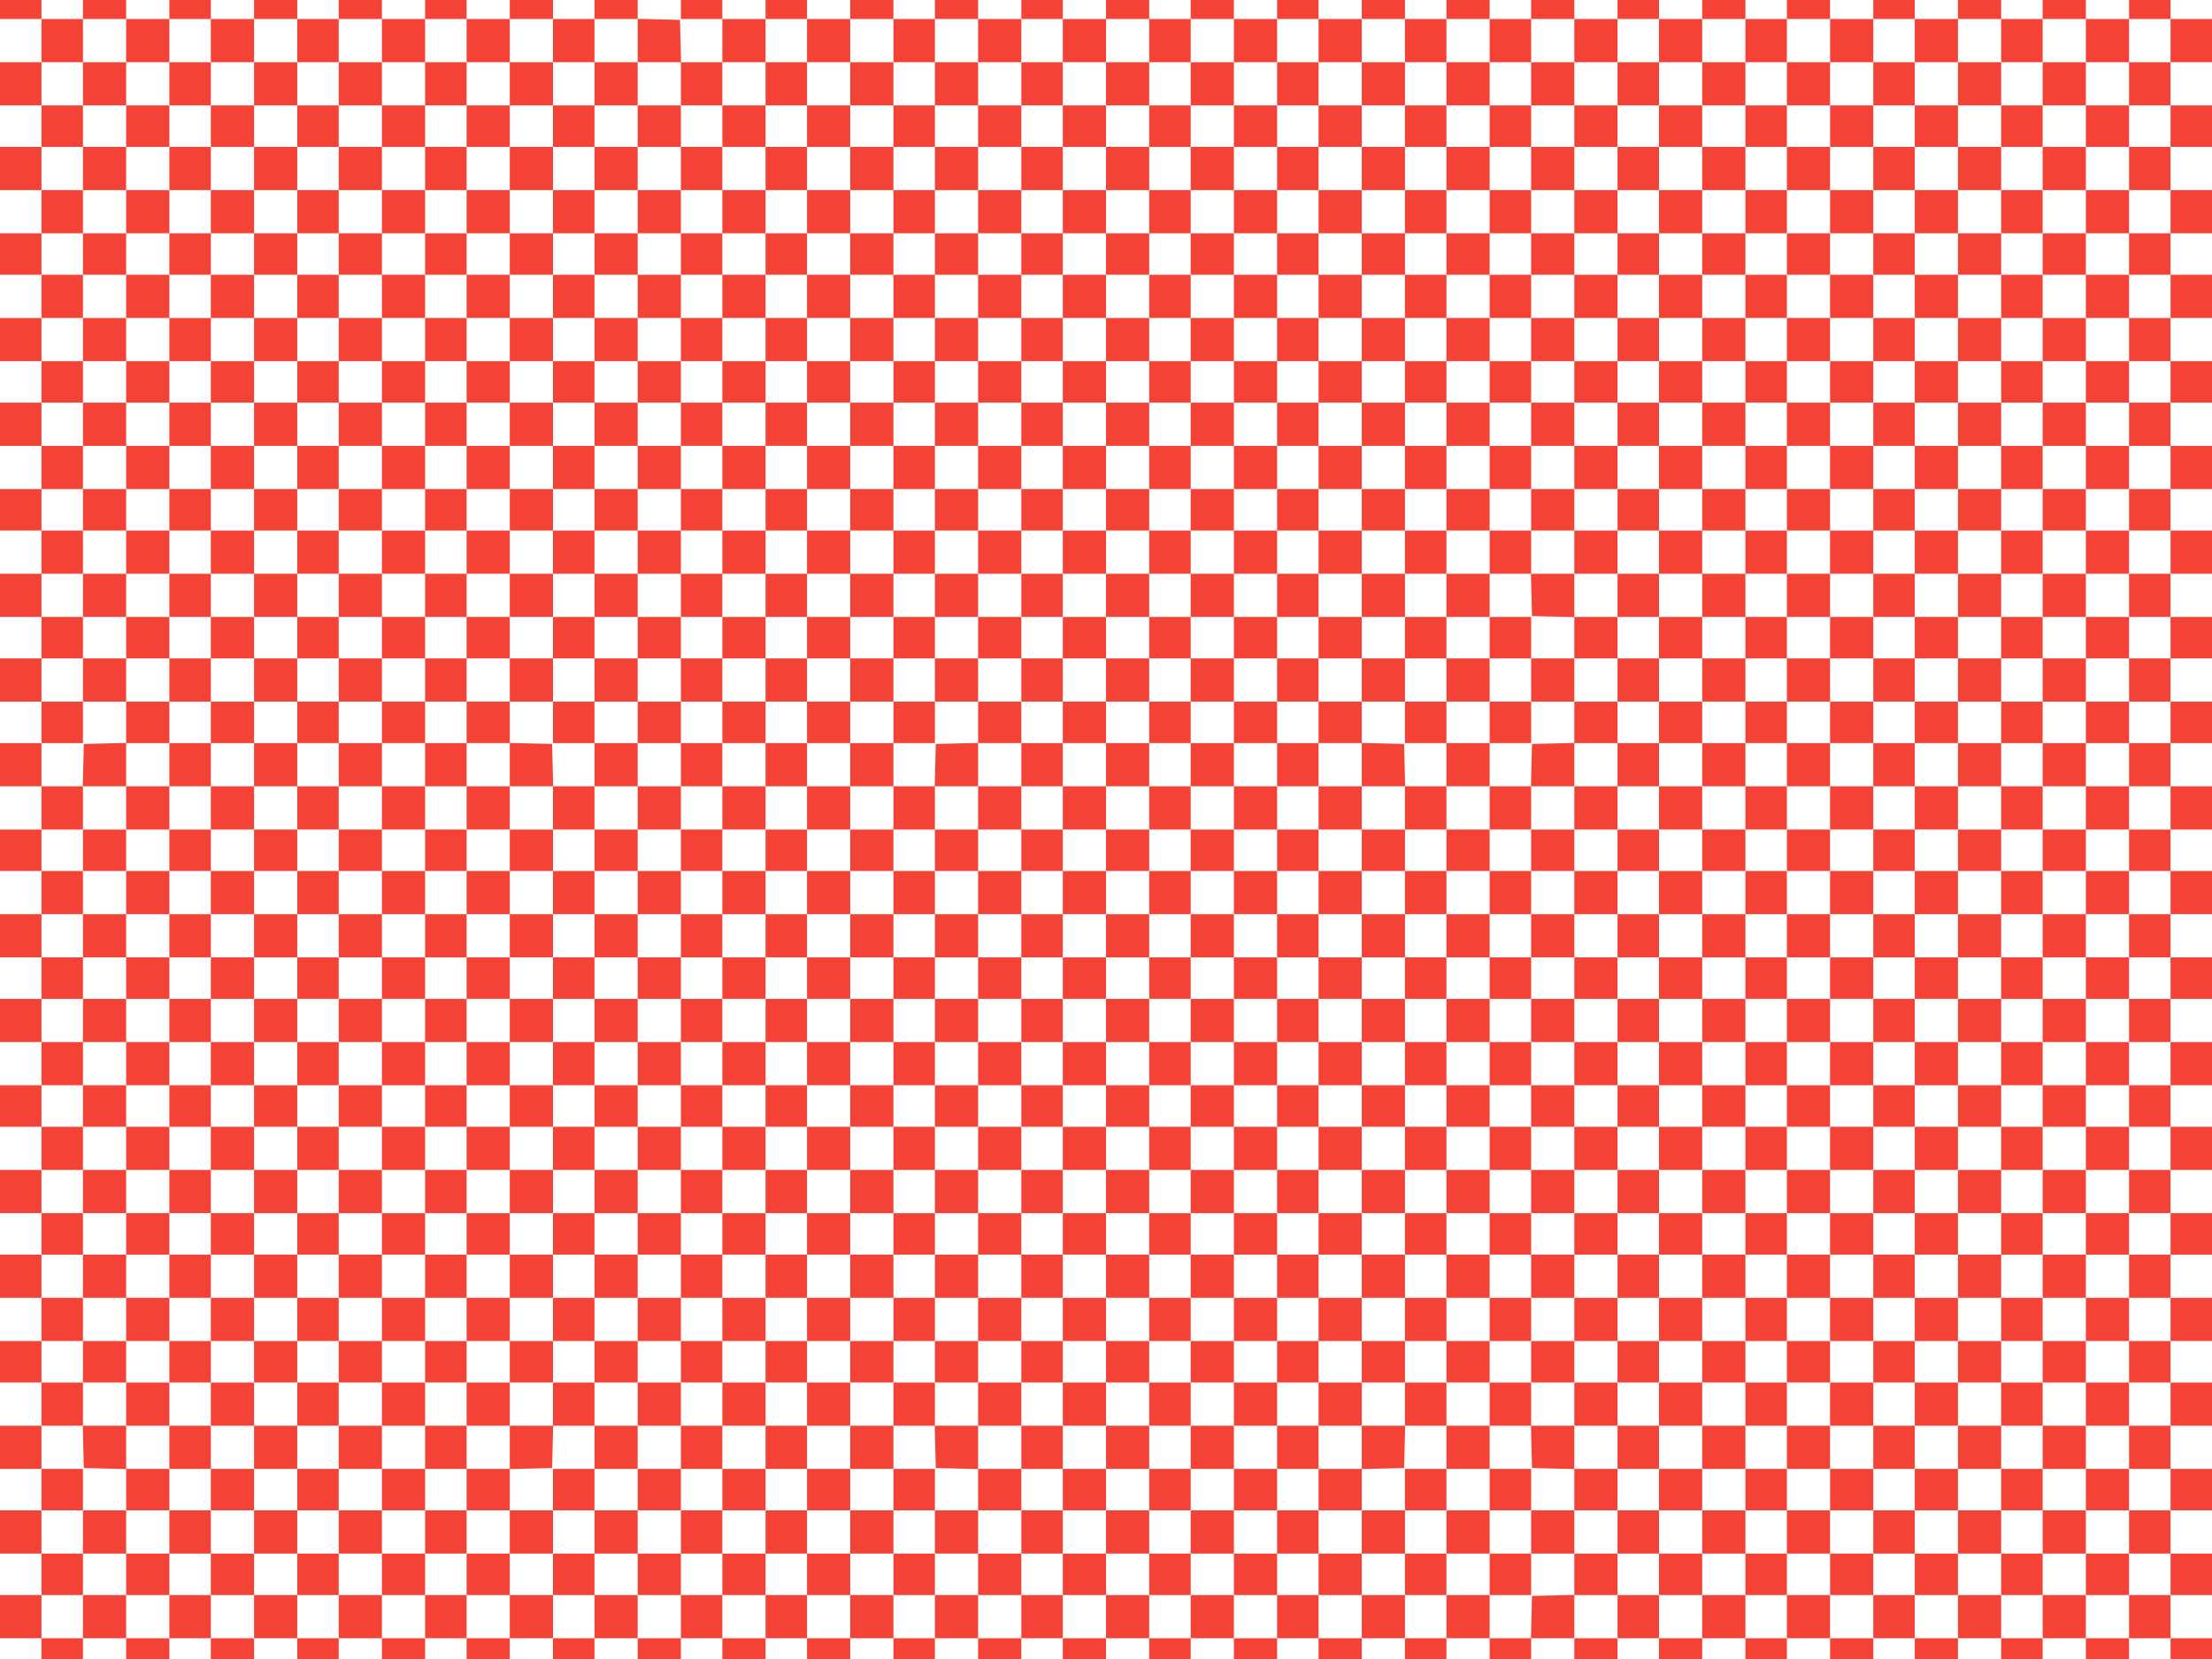 <?xml version="1.0" standalone="no"?>
<!DOCTYPE svg PUBLIC "-//W3C//DTD SVG 20010904//EN"
 "http://www.w3.org/TR/2001/REC-SVG-20010904/DTD/svg10.dtd">
<svg version="1.0" xmlns="http://www.w3.org/2000/svg"
 width="1280pt" height="960pt" viewBox="0 0 1280 960"
 preserveAspectRatio="xMidYMid meet">
<g transform="translate(0,960) scale(0.1,-0.1)"
fill="#f44336" stroke="none">
<path d="M0 9545 l0 -55 120 0 120 0 0 -125 0 -125 -120 0 -120 0 0 -125 0
-125 120 0 120 0 0 -120 0 -120 -120 0 -120 0 0 -125 0 -125 120 0 120 0 0
-125 0 -125 -120 0 -120 0 0 -120 0 -120 120 0 120 0 0 -125 0 -125 -120 0
-120 0 0 -125 0 -125 120 0 120 0 0 -120 0 -120 -120 0 -120 0 0 -125 0 -125
120 0 120 0 0 -125 0 -125 -120 0 -120 0 0 -120 0 -120 120 0 120 0 0 -125 0
-125 -120 0 -120 0 0 -125 0 -125 120 0 120 0 0 -120 0 -120 -120 0 -120 0 0
-125 0 -125 120 0 120 0 0 -120 0 -120 -120 0 -120 0 0 -125 0 -125 120 0 120
0 0 -125 0 -125 -120 0 -120 0 0 -120 0 -120 120 0 120 0 0 -125 0 -125 -120
0 -120 0 0 -125 0 -125 120 0 120 0 0 -120 0 -120 -120 0 -120 0 0 -125 0
-125 120 0 120 0 0 -125 0 -125 -120 0 -120 0 0 -120 0 -120 120 0 120 0 0
-125 0 -125 -120 0 -120 0 0 -125 0 -125 120 0 120 0 0 -120 0 -120 -120 0
-120 0 0 -125 0 -125 120 0 120 0 0 -125 0 -125 -120 0 -120 0 0 -120 0 -120
120 0 120 0 0 -125 0 -125 -120 0 -120 0 0 -125 0 -125 120 0 120 0 0 -120 0
-120 -120 0 -120 0 0 -125 0 -125 120 0 120 0 0 -120 0 -120 -120 0 -120 0 0
-125 0 -125 120 0 120 0 0 -60 0 -60 120 0 120 0 0 60 0 60 125 0 125 0 0 -60
0 -60 125 0 125 0 0 60 0 60 120 0 120 0 0 -60 0 -60 125 0 125 0 0 60 0 60
125 0 125 0 0 -60 0 -60 120 0 120 0 0 60 0 60 125 0 125 0 0 -60 0 -60 125 0
125 0 0 60 0 60 120 0 120 0 0 -60 0 -60 125 0 125 0 0 60 0 60 125 0 125 0 0
-60 0 -60 120 0 120 0 0 60 0 60 125 0 125 0 0 -60 0 -60 125 0 125 0 0 60 0
60 120 0 120 0 0 -60 0 -60 125 0 125 0 0 60 0 60 120 0 120 0 0 -60 0 -60
125 0 125 0 0 60 0 60 125 0 125 0 0 -60 0 -60 120 0 120 0 0 60 0 60 125 0
125 0 0 -60 0 -60 125 0 125 0 0 60 0 60 120 0 120 0 0 -60 0 -60 125 0 125 0
0 60 0 60 125 0 125 0 0 -60 0 -60 120 0 120 0 0 60 0 60 125 0 125 0 0 -60 0
-60 125 0 125 0 0 60 0 60 120 0 120 0 0 -60 0 -60 125 0 125 0 0 60 0 60 125
0 125 0 0 -60 0 -60 120 0 120 0 0 60 0 60 125 0 125 0 0 -60 0 -60 120 0 120
0 0 60 0 60 125 0 125 0 0 -60 0 -60 125 0 125 0 0 60 0 60 120 0 120 0 0 -60
0 -60 125 0 125 0 0 60 0 60 125 0 125 0 0 -60 0 -60 120 0 120 0 0 60 0 60
125 0 125 0 0 -60 0 -60 125 0 125 0 0 60 0 60 120 0 120 0 0 -60 0 -60 125 0
125 0 0 60 0 60 125 0 125 0 0 -60 0 -60 120 0 120 0 0 60 0 60 125 0 125 0 0
-60 0 -60 125 0 125 0 0 60 0 60 120 0 120 0 0 -60 0 -60 120 0 120 0 0 60 0
60 -120 0 -120 0 0 125 0 125 120 0 120 0 0 120 0 120 -120 0 -120 0 0 125 0
125 120 0 120 0 0 120 0 120 -120 0 -120 0 0 125 0 125 120 0 120 0 0 125 0
125 -120 0 -120 0 0 120 0 120 120 0 120 0 0 125 0 125 -120 0 -120 0 0 125 0
125 120 0 120 0 0 120 0 120 -120 0 -120 0 0 125 0 125 120 0 120 0 0 125 0
125 -120 0 -120 0 0 120 0 120 120 0 120 0 0 125 0 125 -120 0 -120 0 0 125 0
125 120 0 120 0 0 120 0 120 -120 0 -120 0 0 125 0 125 120 0 120 0 0 125 0
125 -120 0 -120 0 0 120 0 120 120 0 120 0 0 125 0 125 -120 0 -120 0 0 125 0
125 120 0 120 0 0 120 0 120 -120 0 -120 0 0 125 0 125 120 0 120 0 0 120 0
120 -120 0 -120 0 0 125 0 125 120 0 120 0 0 125 0 125 -120 0 -120 0 0 120 0
120 120 0 120 0 0 125 0 125 -120 0 -120 0 0 125 0 125 120 0 120 0 0 120 0
120 -120 0 -120 0 0 125 0 125 120 0 120 0 0 125 0 125 -120 0 -120 0 0 120 0
120 120 0 120 0 0 125 0 125 -120 0 -120 0 0 125 0 125 120 0 120 0 0 120 0
120 -120 0 -120 0 0 125 0 125 120 0 120 0 0 125 0 125 -120 0 -120 0 0 55 0
55 -120 0 -120 0 0 -55 0 -55 -125 0 -125 0 0 55 0 55 -125 0 -125 0 0 -55 0
-55 -120 0 -120 0 0 55 0 55 -125 0 -125 0 0 -55 0 -55 -125 0 -125 0 0 55 0
55 -120 0 -120 0 0 -55 0 -55 -125 0 -125 0 0 55 0 55 -125 0 -125 0 0 -55 0
-55 -120 0 -120 0 0 55 0 55 -125 0 -125 0 0 -55 0 -55 -125 0 -125 0 0 55 0
55 -120 0 -120 0 0 -55 0 -55 -125 0 -125 0 0 55 0 55 -125 0 -125 0 0 -55 0
-55 -120 0 -120 0 0 55 0 55 -125 0 -125 0 0 -55 0 -55 -120 0 -120 0 0 55 0
55 -125 0 -125 0 0 -55 0 -55 -125 0 -125 0 0 55 0 55 -120 0 -120 0 0 -55 0
-55 -125 0 -125 0 0 55 0 55 -125 0 -125 0 0 -55 0 -55 -120 0 -120 0 0 55 0
55 -125 0 -125 0 0 -55 0 -55 -125 0 -125 0 0 55 0 55 -120 0 -120 0 0 -55 0
-55 -125 0 -125 0 0 55 0 55 -125 0 -125 0 0 -55 0 -55 -120 0 -120 0 0 55 0
55 -125 0 -125 0 0 -55 0 -55 -125 0 -125 0 0 55 0 55 -120 0 -120 0 0 -55 0
-55 -125 0 -125 0 0 55 0 55 -120 0 -120 0 0 -55 0 -55 120 0 120 0 0 -125 0
-125 -120 0 -119 0 -3 123 -3 122 -122 3 -123 3 0 54 0 55 -125 0 -125 0 0
-55 0 -55 -120 0 -120 0 0 55 0 55 -125 0 -125 0 0 -55 0 -55 -125 0 -125 0 0
55 0 55 -120 0 -120 0 0 -55 0 -55 -125 0 -125 0 0 55 0 55 -125 0 -125 0 0
-55 0 -55 -120 0 -120 0 0 55 0 55 -125 0 -125 0 0 -55 0 -55 -125 0 -125 0 0
55 0 55 -120 0 -120 0 0 -55 0 -55 -125 0 -125 0 0 55 0 55 -125 0 -125 0 0
-55 0 -55 -120 0 -120 0 0 55 0 55 -120 0 -120 0 0 -55z m730 -180 l0 -125
125 0 125 0 0 125 0 125 120 0 120 0 0 -125 0 -125 125 0 125 0 0 125 0 125
125 0 125 0 0 -125 0 -125 120 0 120 0 0 125 0 125 125 0 125 0 0 -125 0 -125
125 0 125 0 0 125 0 125 120 0 120 0 0 -125 0 -125 125 0 125 0 0 125 0 125
125 0 125 0 0 -125 0 -125 120 0 120 0 0 125 0 125 125 0 125 0 0 -125 0 -125
125 0 125 0 0 -125 0 -125 120 0 120 0 0 125 0 125 125 0 125 0 0 125 0 125
120 0 120 0 0 -125 0 -125 125 0 125 0 0 125 0 125 125 0 125 0 0 -125 0 -125
120 0 120 0 0 125 0 125 125 0 125 0 0 -125 0 -125 125 0 125 0 0 125 0 125
120 0 120 0 0 -125 0 -125 125 0 125 0 0 125 0 125 125 0 125 0 0 -125 0 -125
120 0 120 0 0 125 0 125 125 0 125 0 0 -125 0 -125 125 0 125 0 0 125 0 125
120 0 120 0 0 -125 0 -125 125 0 125 0 0 125 0 125 125 0 125 0 0 -125 0 -125
120 0 120 0 0 125 0 125 125 0 125 0 0 -125 0 -125 120 0 120 0 0 125 0 125
125 0 125 0 0 -125 0 -125 125 0 125 0 0 125 0 125 120 0 120 0 0 -125 0 -125
125 0 125 0 0 125 0 125 125 0 125 0 0 -125 0 -125 120 0 120 0 0 125 0 125
125 0 125 0 0 -125 0 -125 125 0 125 0 0 125 0 125 120 0 120 0 0 -125 0 -125
125 0 125 0 0 125 0 125 125 0 125 0 0 -125 0 -125 120 0 120 0 0 125 0 125
125 0 125 0 0 -125 0 -125 125 0 125 0 0 125 0 125 120 0 120 0 0 -125 0 -125
-120 0 -120 0 0 -125 0 -125 120 0 120 0 0 -120 0 -120 -120 0 -120 0 0 -125
0 -125 120 0 120 0 0 -125 0 -125 -120 0 -120 0 0 -120 0 -120 120 0 120 0 0
-125 0 -125 -120 0 -120 0 0 -125 0 -125 120 0 120 0 0 -120 0 -120 -120 0
-120 0 0 -125 0 -125 120 0 120 0 0 -125 0 -125 -120 0 -120 0 0 -120 0 -120
120 0 120 0 0 -125 0 -125 -120 0 -120 0 0 -125 0 -125 120 0 120 0 0 -120 0
-120 -120 0 -120 0 0 -125 0 -125 120 0 120 0 0 -120 0 -120 -120 0 -120 0 0
-125 0 -125 120 0 120 0 0 -125 0 -125 -120 0 -120 0 0 -120 0 -120 120 0 120
0 0 -125 0 -125 -120 0 -120 0 0 -125 0 -125 120 0 120 0 0 -120 0 -120 -120
0 -120 0 0 -125 0 -125 120 0 120 0 0 -125 0 -125 -120 0 -120 0 0 -120 0
-120 120 0 120 0 0 -125 0 -125 -120 0 -120 0 0 -125 0 -125 120 0 120 0 0
-120 0 -120 -120 0 -120 0 0 -125 0 -125 120 0 120 0 0 -125 0 -125 -120 0
-120 0 0 -120 0 -120 120 0 120 0 0 -125 0 -125 -120 0 -120 0 0 -125 0 -125
120 0 120 0 0 -120 0 -120 -120 0 -120 0 0 -125 0 -125 120 0 120 0 0 -120 0
-120 -120 0 -120 0 0 -125 0 -125 -125 0 -125 0 0 125 0 125 -125 0 -125 0 0
-125 0 -125 -120 0 -120 0 0 125 0 125 -125 0 -125 0 0 -125 0 -125 -125 0
-125 0 0 125 0 125 -120 0 -120 0 0 -125 0 -125 -125 0 -125 0 0 125 0 125
-125 0 -125 0 0 -125 0 -125 -120 0 -120 0 0 125 0 125 -125 0 -125 0 0 -125
0 -125 -125 0 -125 0 0 125 0 125 -120 0 -120 0 0 -125 0 -125 -125 0 -125 0
0 125 0 126 -122 -3 -123 -3 -3 -123 -3 -122 -119 0 -120 0 0 125 0 125 -125
0 -125 0 0 -125 0 -125 -120 0 -120 0 0 125 0 125 -125 0 -125 0 0 -125 0
-125 -125 0 -125 0 0 125 0 125 -120 0 -120 0 0 -125 0 -125 -125 0 -125 0 0
125 0 125 -125 0 -125 0 0 -125 0 -125 -120 0 -120 0 0 125 0 125 -125 0 -125
0 0 -125 0 -125 -125 0 -125 0 0 125 0 125 -120 0 -120 0 0 -125 0 -125 -125
0 -125 0 0 125 0 125 -125 0 -125 0 0 -125 0 -125 -120 0 -120 0 0 125 0 125
-125 0 -125 0 0 -125 0 -125 -125 0 -125 0 0 125 0 125 -120 0 -120 0 0 -125
0 -125 -125 0 -125 0 0 125 0 125 -120 0 -120 0 0 -125 0 -125 -125 0 -125 0
0 125 0 125 -125 0 -125 0 0 -125 0 -125 -120 0 -120 0 0 125 0 125 -125 0
-125 0 0 -125 0 -125 -125 0 -125 0 0 125 0 125 -120 0 -120 0 0 -125 0 -125
-125 0 -125 0 0 125 0 125 -125 0 -125 0 0 -125 0 -125 -120 0 -120 0 0 125 0
125 -125 0 -125 0 0 -125 0 -125 -125 0 -125 0 0 125 0 125 -120 0 -120 0 0
-125 0 -125 -125 0 -125 0 0 125 0 125 -125 0 -125 0 0 -125 0 -125 -120 0
-120 0 0 125 0 125 120 0 120 0 0 120 0 120 -120 0 -120 0 0 125 0 125 120 0
120 0 0 120 0 120 -120 0 -120 0 0 125 0 125 120 0 120 0 0 125 0 125 -120 0
-120 0 0 120 0 120 120 0 120 0 0 125 0 125 -120 0 -120 0 0 125 0 125 120 0
120 0 0 120 0 120 -120 0 -120 0 0 125 0 125 120 0 120 0 0 125 0 125 -120 0
-120 0 0 120 0 120 120 0 120 0 0 125 0 125 -120 0 -120 0 0 125 0 125 120 0
120 0 0 120 0 120 -120 0 -120 0 0 125 0 125 120 0 120 0 0 125 0 125 -120 0
-120 0 0 120 0 120 120 0 120 0 0 125 0 125 -120 0 -120 0 0 125 0 125 120 0
120 0 0 120 0 120 -120 0 -120 0 0 125 0 125 120 0 120 0 0 120 0 120 -120 0
-120 0 0 125 0 125 120 0 120 0 0 125 0 125 -120 0 -120 0 0 120 0 120 120 0
120 0 0 125 0 125 -120 0 -120 0 0 125 0 125 120 0 120 0 0 120 0 120 -120 0
-120 0 0 125 0 125 120 0 120 0 0 125 0 125 -120 0 -120 0 0 120 0 120 120 0
120 0 0 125 0 125 -120 0 -120 0 0 125 0 125 120 0 120 0 0 120 0 120 -120 0
-120 0 0 125 0 125 120 0 120 0 0 125 0 125 125 0 125 0 0 -125z"/>
<path d="M480 9115 l0 -125 125 0 125 0 0 -120 0 -120 -125 0 -125 0 0 -125 0
-125 125 0 125 0 0 -125 0 -125 -125 0 -125 0 0 -120 0 -120 125 0 125 0 0
-125 0 -125 -125 0 -125 0 0 -125 0 -125 125 0 125 0 0 -120 0 -120 -125 0
-125 0 0 -125 0 -125 125 0 125 0 0 -125 0 -125 -125 0 -125 0 0 -120 0 -120
125 0 125 0 0 -125 0 -125 -125 0 -125 0 0 -125 0 -125 125 0 125 0 0 -120 0
-120 -125 0 -125 0 0 -125 0 -125 125 0 125 0 0 -120 0 -119 -122 -3 -123 -3
-3 -122 -3 -123 126 0 125 0 0 -125 0 -125 -125 0 -125 0 0 -120 0 -120 125 0
125 0 0 -125 0 -125 -125 0 -125 0 0 -125 0 -125 125 0 125 0 0 -120 0 -120
-125 0 -125 0 0 -125 0 -125 125 0 125 0 0 -125 0 -125 -125 0 -125 0 0 -120
0 -120 125 0 125 0 0 -125 0 -125 -125 0 -125 0 0 -125 0 -125 125 0 125 0 0
-120 0 -120 -125 0 -125 0 0 -125 0 -125 125 0 125 0 0 -125 0 -125 -125 0
-125 0 0 -120 0 -120 125 0 125 0 0 -125 0 -125 -125 0 -126 0 3 -122 3 -123
123 -3 122 -3 0 -119 0 -120 -125 0 -125 0 0 -125 0 -125 125 0 125 0 0 -120
0 -120 125 0 125 0 0 120 0 120 120 0 120 0 0 -120 0 -120 125 0 125 0 0 120
0 120 125 0 125 0 0 -120 0 -120 120 0 120 0 0 120 0 120 125 0 125 0 0 -120
0 -120 125 0 125 0 0 120 0 120 120 0 120 0 0 -120 0 -120 125 0 125 0 0 120
0 120 125 0 125 0 0 -120 0 -120 120 0 120 0 0 120 0 120 125 0 125 0 0 -120
0 -120 125 0 125 0 0 120 0 120 120 0 120 0 0 -120 0 -120 125 0 125 0 0 120
0 120 120 0 120 0 0 -120 0 -120 125 0 125 0 0 120 0 120 125 0 125 0 0 -120
0 -120 120 0 120 0 0 120 0 120 125 0 125 0 0 -120 0 -120 125 0 125 0 0 120
0 120 120 0 120 0 0 -120 0 -120 125 0 125 0 0 120 0 120 125 0 125 0 0 -120
0 -120 120 0 120 0 0 120 0 120 125 0 125 0 0 -120 0 -120 125 0 125 0 0 120
0 120 120 0 120 0 0 -120 0 -120 125 0 125 0 0 120 0 120 125 0 125 0 0 -120
0 -120 120 0 120 0 0 120 0 120 125 0 125 0 0 -120 0 -120 120 0 120 0 0 120
0 120 125 0 125 0 0 -120 0 -120 125 0 125 0 0 120 0 120 120 0 120 0 0 -120
0 -120 125 0 125 0 0 120 0 120 125 0 125 0 0 -120 0 -120 120 0 120 0 0 120
0 120 125 0 125 0 0 -120 0 -120 125 0 125 0 0 120 0 120 120 0 120 0 0 -120
0 -120 125 0 125 0 0 120 0 120 125 0 125 0 0 -120 0 -120 120 0 120 0 0 120
0 120 125 0 125 0 0 -120 0 -120 125 0 125 0 0 120 0 120 -125 0 -125 0 0 125
0 125 125 0 125 0 0 120 0 120 -125 0 -125 0 0 125 0 125 125 0 125 0 0 125 0
125 -125 0 -125 0 0 120 0 120 125 0 125 0 0 125 0 125 -125 0 -125 0 0 125 0
125 125 0 125 0 0 120 0 120 -125 0 -125 0 0 125 0 125 125 0 125 0 0 125 0
125 -125 0 -125 0 0 120 0 120 125 0 125 0 0 125 0 125 -125 0 -125 0 0 125 0
125 125 0 125 0 0 120 0 120 -125 0 -125 0 0 125 0 125 125 0 125 0 0 125 0
125 -125 0 -125 0 0 120 0 120 125 0 125 0 0 125 0 125 -125 0 -125 0 0 125 0
125 125 0 125 0 0 120 0 120 -125 0 -125 0 0 125 0 125 125 0 125 0 0 120 0
120 -125 0 -125 0 0 125 0 125 125 0 125 0 0 125 0 125 -125 0 -125 0 0 120 0
120 125 0 125 0 0 125 0 125 -125 0 -125 0 0 125 0 125 125 0 125 0 0 120 0
120 -125 0 -125 0 0 125 0 125 125 0 125 0 0 125 0 125 -125 0 -125 0 0 120 0
120 125 0 125 0 0 125 0 125 -125 0 -125 0 0 125 0 125 125 0 125 0 0 120 0
120 -125 0 -125 0 0 125 0 125 -125 0 -125 0 0 -125 0 -125 -120 0 -120 0 0
125 0 125 -125 0 -125 0 0 -125 0 -125 -125 0 -125 0 0 125 0 125 -120 0 -120
0 0 -125 0 -125 -125 0 -125 0 0 125 0 125 -125 0 -125 0 0 -125 0 -125 -120
0 -120 0 0 125 0 125 -125 0 -125 0 0 -125 0 -125 -125 0 -125 0 0 125 0 125
-120 0 -120 0 0 -125 0 -125 -125 0 -125 0 0 125 0 125 -125 0 -125 0 0 -125
0 -125 -120 0 -120 0 0 125 0 125 -125 0 -125 0 0 -125 0 -125 -120 0 -120 0
0 125 0 125 -125 0 -125 0 0 -125 0 -125 -125 0 -125 0 0 125 0 125 -120 0
-120 0 0 -125 0 -125 -125 0 -125 0 0 125 0 125 -125 0 -125 0 0 -125 0 -125
-120 0 -120 0 0 125 0 125 -125 0 -125 0 0 -125 0 -125 -125 0 -125 0 0 125 0
125 -120 0 -120 0 0 -125 0 -125 -125 0 -125 0 0 125 0 125 -125 0 -125 0 0
-125 0 -125 -120 0 -120 0 0 125 0 125 -125 0 -125 0 0 -125 0 -125 -125 0
-125 0 0 125 0 125 -120 0 -120 0 0 -125 0 -125 -125 0 -125 0 0 -120 0 -120
-120 0 -120 0 0 120 0 120 -125 0 -125 0 0 125 0 125 -125 0 -125 0 0 -125 0
-125 -120 0 -120 0 0 125 0 125 -125 0 -125 0 0 -125 0 -125 -125 0 -125 0 0
125 0 125 -120 0 -120 0 0 -125 0 -125 -125 0 -125 0 0 125 0 125 -125 0 -125
0 0 -125 0 -125 -120 0 -120 0 0 125 0 125 -125 0 -125 0 0 -125 0 -125 -125
0 -125 0 0 125 0 125 -120 0 -120 0 0 -125 0 -125 -125 0 -125 0 0 125 0 125
-125 0 -125 0 0 -125z m740 -245 l0 -120 125 0 125 0 0 120 0 120 125 0 125 0
0 -120 0 -120 120 0 120 0 0 120 0 120 125 0 125 0 0 -120 0 -120 125 0 125 0
0 120 0 120 120 0 120 0 0 -120 0 -120 125 0 125 0 0 120 0 120 125 0 125 0 0
-120 0 -120 120 0 120 0 0 120 0 120 125 0 125 0 0 -120 0 -120 125 0 125 0 0
-125 0 -125 120 0 120 0 0 125 0 125 125 0 125 0 0 120 0 120 120 0 120 0 0
-120 0 -120 125 0 125 0 0 120 0 120 125 0 125 0 0 -120 0 -120 120 0 120 0 0
120 0 120 125 0 125 0 0 -120 0 -120 125 0 125 0 0 120 0 120 120 0 120 0 0
-120 0 -120 125 0 125 0 0 120 0 120 125 0 125 0 0 -120 0 -120 120 0 120 0 0
120 0 120 125 0 125 0 0 -120 0 -120 125 0 125 0 0 120 0 120 120 0 120 0 0
-120 0 -120 125 0 125 0 0 120 0 120 125 0 125 0 0 -120 0 -120 120 0 120 0 0
120 0 120 125 0 125 0 0 -120 0 -120 120 0 120 0 0 120 0 120 125 0 125 0 0
-120 0 -120 125 0 125 0 0 120 0 120 120 0 120 0 0 -120 0 -120 125 0 125 0 0
120 0 120 125 0 125 0 0 -120 0 -120 120 0 120 0 0 120 0 120 125 0 125 0 0
-120 0 -120 125 0 125 0 0 120 0 120 120 0 120 0 0 -120 0 -120 125 0 125 0 0
120 0 120 125 0 125 0 0 -120 0 -120 120 0 120 0 0 120 0 120 125 0 125 0 0
-120 0 -120 -125 0 -125 0 0 -125 0 -125 125 0 125 0 0 -125 0 -125 -125 0
-125 0 0 -120 0 -120 125 0 125 0 0 -125 0 -125 -125 0 -125 0 0 -125 0 -125
125 0 125 0 0 -120 0 -120 -125 0 -125 0 0 -125 0 -125 125 0 125 0 0 -125 0
-125 -125 0 -125 0 0 -120 0 -120 125 0 125 0 0 -125 0 -125 -125 0 -125 0 0
-125 0 -125 125 0 125 0 0 -120 0 -120 -125 0 -125 0 0 -125 0 -125 125 0 125
0 0 -120 0 -120 -125 0 -125 0 0 -125 0 -125 125 0 125 0 0 -125 0 -125 -125
0 -125 0 0 -120 0 -120 125 0 125 0 0 -125 0 -125 -125 0 -125 0 0 -125 0
-125 125 0 125 0 0 -120 0 -120 -125 0 -125 0 0 -125 0 -125 125 0 125 0 0
-125 0 -125 -125 0 -125 0 0 -120 0 -120 125 0 125 0 0 -125 0 -125 -125 0
-125 0 0 -125 0 -125 125 0 125 0 0 -120 0 -120 -125 0 -125 0 0 -125 0 -125
125 0 125 0 0 -125 0 -125 -125 0 -125 0 0 -120 0 -120 125 0 125 0 0 -125 0
-125 -125 0 -125 0 0 -125 0 -125 125 0 125 0 0 -120 0 -120 -125 0 -125 0 0
-125 0 -125 -120 0 -120 0 0 125 0 125 -125 0 -125 0 0 -125 0 -125 -125 0
-125 0 0 125 0 125 -120 0 -120 0 0 -125 0 -125 -125 0 -125 0 0 125 0 125
-125 0 -125 0 0 -125 0 -125 -120 0 -120 0 0 125 0 125 -125 0 -125 0 0 -125
0 -125 -125 0 -125 0 0 125 0 125 -120 0 -120 0 0 -125 0 -125 -125 0 -125 0
0 125 0 125 -125 0 -125 0 0 -125 0 -125 -120 0 -120 0 0 125 0 125 -125 0
-125 0 0 -125 0 -125 -120 0 -120 0 0 125 0 125 -125 0 -125 0 0 -125 0 -125
-125 0 -125 0 0 125 0 125 -120 0 -120 0 0 -125 0 -125 -125 0 -125 0 0 125 0
125 -125 0 -125 0 0 -125 0 -125 -120 0 -120 0 0 125 0 125 -125 0 -125 0 0
-125 0 -125 -125 0 -125 0 0 125 0 125 -120 0 -120 0 0 -125 0 -125 -125 0
-125 0 0 125 0 125 -125 0 -125 0 0 -125 0 -125 -120 0 -120 0 0 125 0 125
-125 0 -125 0 0 -125 0 -125 -125 0 -125 0 0 125 0 125 -120 0 -120 0 0 -125
0 -125 -125 0 -125 0 0 125 0 125 -120 0 -120 0 0 -125 0 -125 -125 0 -125 0
0 125 0 125 -125 0 -125 0 0 -125 0 -125 -120 0 -120 0 0 125 0 125 -125 0
-125 0 0 -125 0 -125 -125 0 -125 0 0 125 0 125 -120 0 -120 0 0 -125 0 -125
-125 0 -125 0 0 125 0 125 -125 0 -125 0 0 -125 0 -125 -120 0 -120 0 0 125 0
125 -125 0 -125 0 0 -125 0 -125 -125 0 -125 0 0 125 0 125 -120 0 -120 0 0
-125 0 -125 -125 0 -125 0 0 125 0 125 125 0 125 0 0 120 0 120 -125 0 -125 0
0 125 0 125 125 0 125 0 0 125 0 125 -125 0 -125 0 0 120 0 120 125 0 125 0 0
125 0 125 -125 0 -125 0 0 125 0 125 125 0 125 0 0 120 0 120 -125 0 -125 0 0
125 0 125 125 0 125 0 0 125 0 125 -125 0 -125 0 0 120 0 120 125 0 125 0 0
125 0 125 -125 0 -125 0 0 125 0 125 125 0 125 0 0 120 0 120 -125 0 -125 0 0
125 0 125 125 0 125 0 0 125 0 125 -125 0 -125 0 0 120 0 120 125 0 125 0 0
125 0 125 -125 0 -125 0 0 125 0 125 125 0 125 0 0 120 0 120 -125 0 -125 0 0
125 0 125 125 0 125 0 0 120 0 120 -125 0 -125 0 0 125 0 125 125 0 125 0 0
125 0 125 -125 0 -125 0 0 120 0 120 125 0 125 0 0 125 0 125 -125 0 -125 0 0
125 0 125 125 0 125 0 0 120 0 120 -125 0 -125 0 0 125 0 125 125 0 125 0 0
125 0 125 -125 0 -125 0 0 120 0 120 125 0 125 0 0 125 0 125 -125 0 -125 0 0
125 0 125 125 0 125 0 0 120 0 120 120 0 120 0 0 -120z"/>
<path d="M980 8625 l0 -125 120 0 120 0 0 -125 0 -125 -120 0 -120 0 0 -120 0
-120 120 0 120 0 0 -125 0 -125 -120 0 -120 0 0 -125 0 -125 120 0 120 0 0
-120 0 -120 -120 0 -120 0 0 -125 0 -125 120 0 120 0 0 -125 0 -125 -120 0
-120 0 0 -120 0 -120 120 0 120 0 0 -125 0 -125 -120 0 -120 0 0 -125 0 -125
120 0 120 0 0 -120 0 -120 -120 0 -120 0 0 -125 0 -125 120 0 120 0 0 -120 0
-120 -120 0 -120 0 0 -125 0 -125 120 0 120 0 0 -125 0 -125 -120 0 -120 0 0
-120 0 -120 120 0 120 0 0 -125 0 -125 -120 0 -120 0 0 -125 0 -125 120 0 120
0 0 -120 0 -120 -120 0 -120 0 0 -125 0 -125 120 0 120 0 0 -125 0 -125 -120
0 -120 0 0 -120 0 -120 120 0 120 0 0 -125 0 -125 -120 0 -120 0 0 -125 0
-125 120 0 120 0 0 -120 0 -120 -120 0 -120 0 0 -125 0 -125 120 0 120 0 0
-125 0 -125 -120 0 -120 0 0 -120 0 -120 120 0 120 0 0 -125 0 -125 -120 0
-120 0 0 -125 0 -125 120 0 120 0 0 -120 0 -120 125 0 125 0 0 120 0 120 125
0 125 0 0 -120 0 -120 120 0 120 0 0 120 0 120 125 0 125 0 0 -120 0 -120 125
0 125 0 0 120 0 120 120 0 120 0 0 -120 0 -120 125 0 125 0 0 120 0 119 123 3
122 3 3 123 3 122 119 0 120 0 0 -125 0 -125 -120 0 -120 0 0 -120 0 -120 120
0 120 0 0 120 0 120 125 0 125 0 0 -120 0 -120 125 0 125 0 0 120 0 120 120 0
120 0 0 -120 0 -120 125 0 125 0 0 120 0 120 120 0 120 0 0 -120 0 -120 125 0
125 0 0 120 0 120 125 0 125 0 0 -120 0 -120 120 0 120 0 0 120 0 120 -120 0
-120 0 0 125 0 125 120 0 119 0 3 -122 3 -123 123 -3 122 -3 0 -119 0 -120
125 0 125 0 0 120 0 120 120 0 120 0 0 -120 0 -120 125 0 125 0 0 120 0 120
125 0 125 0 0 -120 0 -120 120 0 120 0 0 120 0 120 125 0 125 0 0 -120 0 -120
125 0 125 0 0 120 0 120 120 0 120 0 0 -120 0 -120 125 0 125 0 0 120 0 119
123 3 122 3 3 122 3 123 119 0 120 0 0 -125 0 -125 -120 0 -120 0 0 -120 0
-120 120 0 120 0 0 120 0 120 125 0 125 0 0 -120 0 -120 120 0 120 0 0 120 0
120 -120 0 -120 0 0 125 0 125 120 0 119 0 3 -123 3 -122 123 -3 122 -3 0
-119 0 -120 125 0 125 0 0 120 0 120 120 0 120 0 0 -120 0 -120 125 0 125 0 0
120 0 120 125 0 125 0 0 -120 0 -120 120 0 120 0 0 120 0 120 125 0 125 0 0
-120 0 -120 125 0 125 0 0 120 0 120 120 0 120 0 0 -120 0 -120 125 0 125 0 0
120 0 120 125 0 125 0 0 -120 0 -120 120 0 120 0 0 120 0 120 -120 0 -120 0 0
125 0 125 120 0 120 0 0 125 0 125 -120 0 -120 0 0 120 0 120 120 0 120 0 0
125 0 125 -120 0 -120 0 0 125 0 125 120 0 120 0 0 120 0 120 -120 0 -120 0 0
125 0 125 120 0 120 0 0 125 0 125 -120 0 -120 0 0 120 0 120 120 0 120 0 0
125 0 125 -120 0 -120 0 0 125 0 125 120 0 120 0 0 120 0 120 -120 0 -120 0 0
125 0 125 120 0 120 0 0 125 0 125 -120 0 -120 0 0 120 0 120 120 0 120 0 0
125 0 125 -120 0 -120 0 0 125 0 125 120 0 120 0 0 120 0 120 -120 0 -120 0 0
125 0 125 120 0 120 0 0 120 0 120 -120 0 -120 0 0 125 0 125 120 0 120 0 0
125 0 125 -120 0 -120 0 0 120 0 120 120 0 120 0 0 125 0 125 -120 0 -120 0 0
125 0 125 120 0 120 0 0 120 0 120 -120 0 -120 0 0 125 0 125 120 0 120 0 0
125 0 125 -120 0 -120 0 0 120 0 120 120 0 120 0 0 125 0 125 -120 0 -120 0 0
125 0 125 -125 0 -125 0 0 -125 0 -125 -125 0 -125 0 0 125 0 125 -120 0 -120
0 0 -125 0 -125 -125 0 -125 0 0 125 0 125 -125 0 -125 0 0 -125 0 -125 -120
0 -120 0 0 125 0 125 -125 0 -125 0 0 -125 0 -125 -125 0 -125 0 0 125 0 125
-120 0 -120 0 0 -125 0 -125 -125 0 -125 0 0 125 0 125 -125 0 -125 0 0 -125
0 -125 -120 0 -120 0 0 125 0 125 -125 0 -125 0 0 -125 0 -125 -120 0 -120 0
0 125 0 125 -125 0 -125 0 0 -125 0 -125 -125 0 -125 0 0 125 0 125 -120 0
-120 0 0 -125 0 -125 -125 0 -125 0 0 125 0 125 -125 0 -125 0 0 -125 0 -125
-120 0 -120 0 0 125 0 125 -125 0 -125 0 0 -125 0 -125 -125 0 -125 0 0 125 0
125 -120 0 -120 0 0 -125 0 -125 -125 0 -125 0 0 125 0 125 -125 0 -125 0 0
-125 0 -125 -120 0 -120 0 0 125 0 125 -125 0 -125 0 0 -125 0 -125 -125 0
-125 0 0 125 0 125 -120 0 -120 0 0 -125 0 -125 -125 0 -125 0 0 -125 0 -125
-120 0 -120 0 0 125 0 125 -125 0 -125 0 0 125 0 125 -125 0 -125 0 0 -125 0
-125 -120 0 -120 0 0 125 0 125 -125 0 -125 0 0 -125 0 -125 -125 0 -125 0 0
125 0 125 -120 0 -120 0 0 -125 0 -125 -125 0 -125 0 0 125 0 125 -125 0 -125
0 0 -125 0 -125 -120 0 -120 0 0 125 0 125 -125 0 -125 0 0 -125 0 -125 -125
0 -125 0 0 125 0 125 -120 0 -120 0 0 -125z m740 -250 l0 -125 120 0 120 0 0
125 0 125 125 0 125 0 0 -125 0 -125 125 0 125 0 0 125 0 125 120 0 120 0 0
-125 0 -125 125 0 125 0 0 125 0 125 125 0 125 0 0 -125 0 -125 120 0 120 0 0
125 0 125 125 0 125 0 0 -125 0 -125 125 0 125 0 0 -120 0 -120 120 0 120 0 0
120 0 120 125 0 125 0 0 125 0 125 120 0 120 0 0 -125 0 -125 125 0 125 0 0
125 0 125 125 0 125 0 0 -125 0 -125 120 0 120 0 0 125 0 125 125 0 125 0 0
-125 0 -125 125 0 125 0 0 125 0 125 120 0 120 0 0 -125 0 -125 125 0 125 0 0
125 0 125 125 0 125 0 0 -125 0 -125 120 0 120 0 0 125 0 125 125 0 125 0 0
-125 0 -125 125 0 125 0 0 125 0 125 120 0 120 0 0 -125 0 -125 125 0 125 0 0
125 0 125 125 0 125 0 0 -125 0 -125 120 0 120 0 0 125 0 125 125 0 125 0 0
-125 0 -125 120 0 120 0 0 125 0 125 125 0 125 0 0 -125 0 -125 125 0 125 0 0
125 0 125 120 0 120 0 0 -125 0 -125 125 0 125 0 0 125 0 125 125 0 125 0 0
-125 0 -125 120 0 120 0 0 125 0 125 125 0 125 0 0 -125 0 -125 125 0 125 0 0
125 0 125 120 0 120 0 0 -125 0 -125 125 0 125 0 0 125 0 125 125 0 125 0 0
-125 0 -125 -125 0 -125 0 0 -120 0 -120 125 0 125 0 0 -125 0 -125 -125 0
-125 0 0 -125 0 -125 125 0 125 0 0 -120 0 -120 -125 0 -125 0 0 -125 0 -125
125 0 125 0 0 -125 0 -125 -125 0 -125 0 0 -120 0 -120 125 0 125 0 0 -125 0
-125 -125 0 -125 0 0 -125 0 -125 125 0 125 0 0 -120 0 -120 -125 0 -125 0 0
-125 0 -125 125 0 125 0 0 -120 0 -120 -125 0 -125 0 0 -125 0 -125 125 0 125
0 0 -125 0 -125 -125 0 -125 0 0 -120 0 -120 125 0 125 0 0 -125 0 -125 -125
0 -125 0 0 -125 0 -125 125 0 125 0 0 -120 0 -120 -125 0 -125 0 0 -125 0
-125 125 0 125 0 0 -125 0 -125 -125 0 -125 0 0 -120 0 -120 125 0 125 0 0
-125 0 -125 -125 0 -125 0 0 -125 0 -125 125 0 125 0 0 -120 0 -120 -125 0
-125 0 0 -125 0 -125 125 0 125 0 0 -125 0 -125 -125 0 -125 0 0 -120 0 -120
125 0 125 0 0 -125 0 -125 -125 0 -125 0 0 -125 0 -125 -125 0 -125 0 0 125 0
125 -120 0 -120 0 0 -125 0 -125 -125 0 -125 0 0 125 0 125 -125 0 -125 0 0
-125 0 -125 -120 0 -120 0 0 125 0 125 -125 0 -125 0 0 -125 0 -125 -125 0
-125 0 0 125 0 125 -120 0 -120 0 0 -125 0 -125 -125 0 -125 0 0 125 0 125
-125 0 -125 0 0 125 0 125 -120 0 -120 0 0 -125 0 -125 -125 0 -125 0 0 125 0
125 -120 0 -120 0 0 -125 0 -125 -125 0 -125 0 0 -125 0 -125 -125 0 -125 0 0
125 0 125 -120 0 -120 0 0 -125 0 -125 -125 0 -125 0 0 125 0 125 -125 0 -125
0 0 -125 0 -125 -120 0 -120 0 0 125 0 125 -125 0 -125 0 0 -125 0 -125 -125
0 -125 0 0 125 0 125 -120 0 -120 0 0 -125 0 -125 -125 0 -125 0 0 125 0 125
-125 0 -125 0 0 125 0 125 -120 0 -120 0 0 -125 0 -125 -125 0 -125 0 0 -125
0 -125 -125 0 -125 0 0 125 0 125 -120 0 -120 0 0 -125 0 -125 -125 0 -125 0
0 125 0 125 -120 0 -120 0 0 -125 0 -125 -125 0 -125 0 0 125 0 125 -125 0
-125 0 0 125 0 125 -120 0 -120 0 0 -125 0 -125 -125 0 -125 0 0 -125 0 -125
-125 0 -125 0 0 125 0 125 -120 0 -120 0 0 -125 0 -125 -125 0 -125 0 0 125 0
125 -125 0 -125 0 0 -125 0 -125 -120 0 -120 0 0 125 0 125 -125 0 -125 0 0
-125 0 -125 -125 0 -125 0 0 125 0 125 125 0 125 0 0 125 0 125 -125 0 -125 0
0 120 0 120 125 0 125 0 0 125 0 125 -125 0 -125 0 0 125 0 125 125 0 125 0 0
120 0 120 -125 0 -125 0 0 125 0 125 125 0 125 0 0 125 0 125 -125 0 -125 0 0
120 0 120 125 0 125 0 0 125 0 125 -125 0 -125 0 0 125 0 125 125 0 125 0 0
120 0 120 -125 0 -125 0 0 125 0 125 125 0 125 0 0 125 0 125 -125 0 -125 0 0
120 0 120 125 0 125 0 0 125 0 125 -125 0 -125 0 0 125 0 125 125 0 125 0 0
120 0 120 -125 0 -125 0 0 125 0 125 125 0 125 0 0 120 0 120 -125 0 -125 0 0
125 0 125 125 0 125 0 0 125 0 125 -125 0 -125 0 0 120 0 120 125 0 125 0 0
125 0 125 -125 0 -125 0 0 125 0 125 125 0 125 0 0 120 0 120 -125 0 -125 0 0
125 0 125 125 0 125 0 0 125 0 125 -125 0 -125 0 0 120 0 120 125 0 125 0 0
125 0 125 125 0 125 0 0 -125z"/>
<path d="M1470 8130 l0 -120 125 0 125 0 0 -125 0 -125 -125 0 -125 0 0 -125
0 -125 125 0 125 0 0 -120 0 -120 -125 0 -125 0 0 -125 0 -125 125 0 125 0 0
-125 0 -125 -125 0 -125 0 0 -120 0 -120 125 0 125 0 0 -125 0 -125 -125 0
-125 0 0 -125 0 -125 125 0 125 0 0 -120 0 -120 -125 0 -125 0 0 -125 0 -125
125 0 125 0 0 -120 0 -120 -125 0 -125 0 0 -125 0 -125 125 0 125 0 0 -125 0
-125 -125 0 -125 0 0 -120 0 -120 125 0 125 0 0 -125 0 -125 -125 0 -125 0 0
-125 0 -125 125 0 125 0 0 -120 0 -120 -125 0 -125 0 0 -125 0 -125 125 0 125
0 0 -125 0 -125 -125 0 -125 0 0 -120 0 -120 125 0 125 0 0 -125 0 -125 -125
0 -125 0 0 -125 0 -125 125 0 125 0 0 -120 0 -120 -125 0 -125 0 0 -125 0
-125 125 0 125 0 0 -125 0 -125 -125 0 -125 0 0 -120 0 -120 125 0 125 0 0
-125 0 -125 120 0 120 0 0 125 0 125 125 0 125 0 0 -125 0 -125 125 0 125 0 0
125 0 125 120 0 120 0 0 -125 0 -125 125 0 125 0 0 125 0 125 125 0 125 0 0
120 0 120 120 0 120 0 0 -120 0 -120 125 0 125 0 0 -125 0 -125 125 0 125 0 0
125 0 125 120 0 120 0 0 -125 0 -125 125 0 125 0 0 125 0 125 120 0 120 0 0
-125 0 -125 125 0 125 0 0 125 0 125 125 0 125 0 0 120 0 120 120 0 120 0 0
-120 0 -120 125 0 125 0 0 -125 0 -125 125 0 125 0 0 125 0 125 120 0 120 0 0
-125 0 -125 125 0 125 0 0 125 0 125 125 0 125 0 0 -125 0 -125 120 0 120 0 0
125 0 125 125 0 125 0 0 -125 0 -125 125 0 125 0 0 125 0 125 120 0 120 0 0
-125 0 -125 125 0 125 0 0 125 0 125 125 0 125 0 0 120 0 120 120 0 120 0 0
-120 0 -120 125 0 125 0 0 120 0 120 120 0 120 0 0 -120 0 -120 125 0 125 0 0
-125 0 -125 125 0 125 0 0 125 0 125 120 0 120 0 0 -125 0 -125 125 0 125 0 0
125 0 125 125 0 125 0 0 -125 0 -125 120 0 120 0 0 125 0 125 125 0 125 0 0
-125 0 -125 125 0 125 0 0 125 0 125 120 0 120 0 0 -125 0 -125 125 0 125 0 0
125 0 125 -125 0 -125 0 0 120 0 120 125 0 125 0 0 125 0 125 -125 0 -125 0 0
125 0 125 125 0 125 0 0 120 0 120 -125 0 -125 0 0 125 0 125 125 0 125 0 0
125 0 125 -125 0 -125 0 0 120 0 120 125 0 125 0 0 125 0 125 -125 0 -125 0 0
125 0 125 125 0 125 0 0 120 0 120 -125 0 -125 0 0 125 0 125 125 0 125 0 0
125 0 125 -125 0 -125 0 0 120 0 120 125 0 125 0 0 125 0 125 -125 0 -125 0 0
125 0 125 125 0 125 0 0 120 0 120 -125 0 -125 0 0 125 0 125 125 0 125 0 0
120 0 120 -125 0 -125 0 0 125 0 125 125 0 125 0 0 125 0 125 -125 0 -125 0 0
120 0 120 125 0 125 0 0 125 0 125 -125 0 -125 0 0 125 0 125 125 0 125 0 0
120 0 120 -125 0 -125 0 0 125 0 125 125 0 125 0 0 125 0 125 -125 0 -125 0 0
120 0 120 -120 0 -120 0 0 -120 0 -120 -125 0 -125 0 0 120 0 120 -125 0 -125
0 0 -120 0 -120 -120 0 -120 0 0 120 0 120 -125 0 -125 0 0 -120 0 -120 -125
0 -125 0 0 120 0 120 -120 0 -120 0 0 -120 0 -120 -125 0 -125 0 0 120 0 120
-125 0 -125 0 0 -120 0 -120 -120 0 -120 0 0 120 0 120 -125 0 -125 0 0 -120
0 -120 -120 0 -120 0 0 120 0 120 -125 0 -125 0 0 -120 0 -120 -125 0 -125 0
0 120 0 120 -120 0 -120 0 0 -120 0 -120 -125 0 -125 0 0 120 0 120 -125 0
-125 0 0 -120 0 -120 -120 0 -120 0 0 120 0 120 -125 0 -125 0 0 -120 0 -120
-125 0 -125 0 0 120 0 120 -120 0 -120 0 0 -120 0 -120 -125 0 -125 0 0 120 0
120 -125 0 -125 0 0 -120 0 -120 -120 0 -120 0 0 120 0 120 -125 0 -125 0 0
-120 0 -120 -125 0 -125 0 0 120 0 120 -120 0 -120 0 0 -120 0 -120 -125 0
-125 0 0 -125 0 -125 -120 0 -120 0 0 125 0 125 -125 0 -125 0 0 120 0 120
-125 0 -125 0 0 -120 0 -120 -120 0 -120 0 0 120 0 120 -125 0 -125 0 0 -120
0 -120 -125 0 -125 0 0 120 0 120 -120 0 -120 0 0 -120 0 -120 -125 0 -125 0
0 120 0 120 -125 0 -125 0 0 -120 0 -120 -120 0 -120 0 0 120 0 120 -125 0
-125 0 0 -120z m740 -245 l0 -125 125 0 125 0 0 125 0 125 120 0 120 0 0 -125
0 -125 125 0 125 0 0 125 0 125 125 0 125 0 0 -125 0 -125 120 0 120 0 0 125
0 125 125 0 125 0 0 -125 0 -125 125 0 125 0 0 -125 0 -125 120 0 120 0 0 125
0 125 125 0 125 0 0 125 0 125 120 0 120 0 0 -125 0 -125 125 0 125 0 0 125 0
125 125 0 125 0 0 -125 0 -125 120 0 120 0 0 125 0 125 125 0 125 0 0 -125 0
-125 125 0 125 0 0 125 0 125 120 0 120 0 0 -125 0 -125 125 0 125 0 0 125 0
125 125 0 125 0 0 -125 0 -125 120 0 120 0 0 125 0 125 125 0 125 0 0 -125 0
-125 125 0 125 0 0 125 0 125 120 0 120 0 0 -125 0 -125 125 0 125 0 0 125 0
125 125 0 125 0 0 -125 0 -125 120 0 120 0 0 125 0 125 125 0 125 0 0 -125 0
-125 120 0 120 0 0 125 0 125 125 0 125 0 0 -125 0 -125 125 0 125 0 0 125 0
125 120 0 120 0 0 -125 0 -125 125 0 125 0 0 125 0 125 125 0 125 0 0 -125 0
-125 120 0 120 0 0 125 0 125 125 0 125 0 0 -125 0 -125 125 0 125 0 0 125 0
125 120 0 120 0 0 -125 0 -125 -120 0 -120 0 0 -125 0 -125 120 0 120 0 0
-120 0 -120 -120 0 -120 0 0 -125 0 -125 120 0 120 0 0 -125 0 -125 -120 0
-120 0 0 -120 0 -120 120 0 120 0 0 -125 0 -125 -120 0 -120 0 0 -125 0 -125
120 0 120 0 0 -120 0 -120 -120 0 -120 0 0 -125 0 -125 120 0 120 0 0 -120 0
-120 -120 0 -120 0 0 -125 0 -125 120 0 120 0 0 -125 0 -125 -120 0 -120 0 0
-120 0 -120 120 0 120 0 0 -125 0 -125 -120 0 -120 0 0 -125 0 -125 120 0 120
0 0 -120 0 -120 -120 0 -120 0 0 -125 0 -125 120 0 120 0 0 -125 0 -125 -120
0 -120 0 0 -120 0 -120 120 0 120 0 0 -125 0 -125 -120 0 -120 0 0 -125 0
-125 120 0 120 0 0 -120 0 -120 -120 0 -120 0 0 -125 0 -125 120 0 120 0 0
-125 0 -125 -120 0 -120 0 0 -120 0 -120 -125 0 -125 0 0 120 0 120 -125 0
-125 0 0 -120 0 -120 -120 0 -120 0 0 120 0 120 -125 0 -125 0 0 -120 0 -120
-125 0 -125 0 0 120 0 120 -120 0 -120 0 0 -120 0 -120 -125 0 -125 0 0 120 0
120 -125 0 -125 0 0 125 0 125 -120 0 -120 0 0 -125 0 -125 -125 0 -125 0 0
125 0 125 -120 0 -120 0 0 -125 0 -125 -125 0 -125 0 0 -120 0 -120 -125 0
-125 0 0 120 0 120 -120 0 -120 0 0 -120 0 -120 -125 0 -125 0 0 120 0 120
-125 0 -125 0 0 -120 0 -120 -120 0 -120 0 0 120 0 120 -125 0 -125 0 0 -120
0 -120 -125 0 -125 0 0 120 0 120 -120 0 -120 0 0 -120 0 -120 -125 0 -125 0
0 120 0 120 -125 0 -125 0 0 125 0 125 -120 0 -120 0 0 -125 0 -125 -125 0
-125 0 0 -120 0 -120 -125 0 -125 0 0 120 0 120 -120 0 -120 0 0 -120 0 -120
-125 0 -125 0 0 120 0 120 -120 0 -120 0 0 -120 0 -120 -125 0 -125 0 0 120 0
120 -125 0 -125 0 0 125 0 125 -120 0 -120 0 0 -125 0 -125 -125 0 -125 0 0
-120 0 -120 -125 0 -125 0 0 120 0 120 -120 0 -120 0 0 -120 0 -120 -125 0
-125 0 0 120 0 120 -125 0 -125 0 0 -120 0 -120 -120 0 -120 0 0 120 0 120
120 0 120 0 0 125 0 125 -120 0 -120 0 0 125 0 125 120 0 120 0 0 120 0 120
-120 0 -120 0 0 125 0 125 120 0 120 0 0 125 0 125 -120 0 -120 0 0 120 0 120
120 0 120 0 0 125 0 125 -120 0 -120 0 0 125 0 125 120 0 120 0 0 120 0 120
-120 0 -120 0 0 125 0 125 120 0 120 0 0 125 0 125 -120 0 -120 0 0 120 0 120
120 0 120 0 0 125 0 125 -120 0 -120 0 0 125 0 125 120 0 120 0 0 120 0 120
-120 0 -120 0 0 125 0 125 120 0 120 0 0 120 0 120 -120 0 -120 0 0 125 0 125
120 0 120 0 0 125 0 125 -120 0 -120 0 0 120 0 120 120 0 120 0 0 125 0 125
-120 0 -120 0 0 125 0 125 120 0 120 0 0 120 0 120 -120 0 -120 0 0 125 0 125
120 0 120 0 0 125 0 125 125 0 125 0 0 -125z"/>
<path d="M1960 7635 l0 -125 125 0 125 0 0 -120 0 -120 -125 0 -125 0 0 -125
0 -125 125 0 125 0 0 -125 0 -125 -125 0 -125 0 0 -120 0 -120 125 0 125 0 0
-125 0 -125 -125 0 -125 0 0 -125 0 -125 125 0 125 0 0 -120 0 -120 -125 0
-125 0 0 -125 0 -125 125 0 125 0 0 -120 0 -120 -125 0 -125 0 0 -125 0 -125
125 0 125 0 0 -125 0 -125 -125 0 -125 0 0 -120 0 -120 125 0 125 0 0 -125 0
-125 -125 0 -125 0 0 -125 0 -125 125 0 125 0 0 -120 0 -120 -125 0 -125 0 0
-125 0 -125 125 0 125 0 0 -125 0 -125 -125 0 -125 0 0 -120 0 -120 125 0 125
0 0 -125 0 -125 -125 0 -125 0 0 -125 0 -125 125 0 125 0 0 -120 0 -120 -125
0 -125 0 0 -125 0 -125 125 0 125 0 0 -125 0 -125 125 0 125 0 0 125 0 125
120 0 120 0 0 -125 0 -125 125 0 125 0 0 125 0 125 125 0 125 0 0 125 0 125
120 0 120 0 0 -125 0 -125 125 0 125 0 0 -125 0 -125 125 0 125 0 0 125 0 125
120 0 120 0 0 -125 0 -125 125 0 125 0 0 125 0 125 120 0 120 0 0 -125 0 -125
125 0 125 0 0 125 0 125 125 0 125 0 0 125 0 125 120 0 120 0 0 -125 0 -125
125 0 125 0 0 -125 0 -125 125 0 125 0 0 125 0 125 120 0 120 0 0 -125 0 -125
125 0 125 0 0 125 0 125 125 0 125 0 0 -125 0 -125 120 0 120 0 0 125 0 125
125 0 125 0 0 -125 0 -125 125 0 125 0 0 125 0 125 120 0 120 0 0 -125 0 -125
125 0 125 0 0 125 0 125 125 0 125 0 0 125 0 125 120 0 120 0 0 -125 0 -125
125 0 125 0 0 125 0 125 120 0 120 0 0 -125 0 -125 125 0 125 0 0 -125 0 -125
125 0 125 0 0 125 0 125 120 0 120 0 0 -125 0 -125 125 0 125 0 0 125 0 125
125 0 125 0 0 -125 0 -125 120 0 120 0 0 125 0 125 125 0 125 0 0 -125 0 -125
125 0 125 0 0 125 0 125 -125 0 -125 0 0 125 0 125 125 0 125 0 0 120 0 120
-125 0 -125 0 0 125 0 125 125 0 125 0 0 125 0 125 -125 0 -125 0 0 120 0 120
125 0 125 0 0 125 0 125 -125 0 -125 0 0 125 0 125 125 0 125 0 0 120 0 120
-125 0 -125 0 0 125 0 125 125 0 125 0 0 125 0 125 -125 0 -125 0 0 120 0 120
125 0 125 0 0 125 0 125 -125 0 -125 0 0 125 0 125 125 0 125 0 0 120 0 120
-125 0 -125 0 0 125 0 125 125 0 125 0 0 120 0 120 -125 0 -125 0 0 125 0 125
125 0 125 0 0 125 0 125 -125 0 -125 0 0 120 0 120 125 0 125 0 0 125 0 125
-125 0 -125 0 0 125 0 125 125 0 125 0 0 120 0 120 -125 0 -125 0 0 125 0 125
-125 0 -125 0 0 -125 0 -125 -120 0 -120 0 0 125 0 125 -125 0 -125 0 0 -125
0 -125 -125 0 -125 0 0 125 0 125 -120 0 -120 0 0 -125 0 -125 -125 0 -125 0
0 125 0 125 -125 0 -125 0 0 -125 0 -125 -120 0 -120 0 0 125 0 125 -125 0
-125 0 0 -125 0 -125 -120 0 -120 0 0 125 0 125 -125 0 -125 0 0 -125 0 -125
-125 0 -125 0 0 125 0 125 -120 0 -120 0 0 -125 0 -125 -125 0 -125 0 0 125 0
125 -125 0 -125 0 0 -125 0 -125 -120 0 -120 0 0 125 0 125 -125 0 -125 0 0
-125 0 -125 -125 0 -125 0 0 125 0 125 -120 0 -120 0 0 -125 0 -125 -125 0
-125 0 0 125 0 125 -125 0 -125 0 0 -125 0 -125 -120 0 -120 0 0 125 0 125
-125 0 -125 0 0 -125 0 -125 -125 0 -125 0 0 125 0 125 -120 0 -120 0 0 -125
0 -125 -125 0 -125 0 0 -120 0 -120 -120 0 -120 0 0 120 0 120 -125 0 -125 0
0 125 0 125 -125 0 -125 0 0 -125 0 -125 -120 0 -120 0 0 125 0 125 -125 0
-125 0 0 -125 0 -125 -125 0 -125 0 0 125 0 125 -120 0 -120 0 0 -125 0 -125
-125 0 -125 0 0 125 0 125 -125 0 -125 0 0 -125z m740 -245 l0 -120 125 0 125
0 0 120 0 120 125 0 125 0 0 -120 0 -120 120 0 120 0 0 120 0 120 125 0 125 0
0 -120 0 -120 125 0 125 0 0 -125 0 -125 120 0 120 0 0 125 0 125 125 0 125 0
0 120 0 120 120 0 120 0 0 -120 0 -120 125 0 125 0 0 120 0 120 125 0 125 0 0
-120 0 -120 120 0 120 0 0 120 0 120 125 0 125 0 0 -120 0 -120 125 0 125 0 0
120 0 120 120 0 120 0 0 -120 0 -120 125 0 125 0 0 120 0 120 125 0 125 0 0
-120 0 -120 120 0 120 0 0 120 0 120 125 0 125 0 0 -120 0 -120 125 0 125 0 0
120 0 120 120 0 120 0 0 -120 0 -120 125 0 125 0 0 120 0 120 125 0 125 0 0
-120 0 -120 120 0 120 0 0 120 0 120 125 0 125 0 0 -120 0 -120 120 0 120 0 0
120 0 120 125 0 125 0 0 -120 0 -120 125 0 125 0 0 120 0 120 120 0 120 0 0
-120 0 -120 125 0 125 0 0 120 0 120 125 0 125 0 0 -120 0 -120 120 0 120 0 0
120 0 120 125 0 125 0 0 -120 0 -120 -125 0 -125 0 0 -125 0 -125 125 0 125 0
0 -125 0 -125 -125 0 -125 0 0 -120 0 -120 125 0 125 0 0 -125 0 -125 -125 0
-125 0 0 -125 0 -125 125 0 125 0 0 -120 0 -120 -125 0 -125 0 0 -125 0 -125
125 0 125 0 0 -120 0 -120 -125 0 -125 0 0 -125 0 -125 125 0 125 0 0 -125 0
-125 -125 0 -125 0 0 -120 0 -120 125 0 125 0 0 -125 0 -125 -125 0 -125 0 0
-125 0 -125 125 0 125 0 0 -120 0 -120 -125 0 -125 0 0 -125 0 -125 125 0 125
0 0 -125 0 -125 -125 0 -125 0 0 -120 0 -120 125 0 125 0 0 -125 0 -125 -125
0 -125 0 0 -125 0 -125 125 0 125 0 0 -120 0 -120 -125 0 -125 0 0 -125 0
-125 -120 0 -120 0 0 125 0 125 -125 0 -125 0 0 -125 0 -125 -125 0 -125 0 0
125 0 125 -120 0 -120 0 0 -125 0 -125 -125 0 -125 0 0 125 0 125 -125 0 -125
0 0 120 0 120 -120 0 -120 0 0 -120 0 -120 -125 0 -125 0 0 120 0 120 -120 0
-120 0 0 -120 0 -120 -125 0 -125 0 0 -125 0 -125 -125 0 -125 0 0 125 0 125
-120 0 -120 0 0 -125 0 -125 -125 0 -125 0 0 125 0 125 -125 0 -125 0 0 -125
0 -125 -120 0 -120 0 0 125 0 125 -125 0 -125 0 0 -125 0 -125 -125 0 -125 0
0 125 0 125 -120 0 -120 0 0 -125 0 -125 -125 0 -125 0 0 125 0 125 -125 0
-125 0 0 120 0 120 -120 0 -120 0 0 -120 0 -120 -125 0 -125 0 0 -125 0 -125
-125 0 -125 0 0 125 0 125 -120 0 -120 0 0 -125 0 -125 -125 0 -125 0 0 125 0
125 -120 0 -120 0 0 -125 0 -125 -125 0 -125 0 0 125 0 125 -125 0 -125 0 0
120 0 120 -120 0 -120 0 0 -120 0 -120 -125 0 -125 0 0 -125 0 -125 -125 0
-125 0 0 125 0 125 -120 0 -120 0 0 -125 0 -125 -125 0 -125 0 0 125 0 125
125 0 125 0 0 120 0 120 -125 0 -125 0 0 125 0 125 125 0 125 0 0 125 0 125
-125 0 -125 0 0 120 0 120 125 0 125 0 0 125 0 125 -125 0 -125 0 0 125 0 125
125 0 125 0 0 120 0 120 -125 0 -125 0 0 125 0 125 125 0 125 0 0 125 0 125
-125 0 -125 0 0 120 0 120 125 0 125 0 0 125 0 125 -125 0 -125 0 0 125 0 125
125 0 125 0 0 120 0 120 -125 0 -125 0 0 125 0 125 125 0 125 0 0 120 0 120
-125 0 -125 0 0 125 0 125 125 0 125 0 0 125 0 125 -125 0 -125 0 0 120 0 120
125 0 125 0 0 125 0 125 -125 0 -125 0 0 125 0 125 125 0 125 0 0 120 0 120
120 0 120 0 0 -120z"/>
<path d="M2460 7145 l0 -125 120 0 120 0 0 -125 0 -125 -120 0 -120 0 0 -120
0 -120 120 0 120 0 0 -125 0 -125 -120 0 -120 0 0 -125 0 -125 120 0 120 0 0
-120 0 -120 -120 0 -120 0 0 -125 0 -125 120 0 120 0 0 -120 0 -120 -120 0
-120 0 0 -125 0 -125 120 0 120 0 0 -125 0 -125 -120 0 -120 0 0 -120 0 -120
120 0 120 0 0 -125 0 -125 -120 0 -120 0 0 -125 0 -125 120 0 120 0 0 -120 0
-120 -120 0 -120 0 0 -125 0 -125 120 0 120 0 0 -125 0 -125 -120 0 -120 0 0
-120 0 -120 120 0 120 0 0 -125 0 -125 -120 0 -120 0 0 -125 0 -125 120 0 120
0 0 -120 0 -120 125 0 125 0 0 120 0 120 125 0 125 0 0 125 0 125 120 0 120 0
0 -125 0 -125 125 0 125 0 0 -120 0 -120 125 0 125 0 0 120 0 120 120 0 120 0
0 -120 0 -120 125 0 125 0 0 120 0 120 120 0 120 0 0 -120 0 -120 125 0 125 0
0 120 0 120 125 0 125 0 0 125 0 125 120 0 120 0 0 -125 0 -125 125 0 125 0 0
-120 0 -120 125 0 125 0 0 120 0 120 120 0 120 0 0 -120 0 -120 125 0 125 0 0
120 0 120 125 0 125 0 0 -120 0 -120 120 0 120 0 0 120 0 120 125 0 125 0 0
-120 0 -120 125 0 125 0 0 120 0 120 120 0 120 0 0 -120 0 -120 125 0 125 0 0
120 0 120 125 0 125 0 0 125 0 125 120 0 120 0 0 -125 0 -125 125 0 125 0 0
125 0 125 120 0 120 0 0 -125 0 -125 125 0 125 0 0 -120 0 -120 125 0 125 0 0
120 0 120 120 0 120 0 0 -120 0 -120 125 0 125 0 0 120 0 120 125 0 125 0 0
-120 0 -120 120 0 120 0 0 120 0 120 -120 0 -120 0 0 125 0 125 120 0 120 0 0
125 0 125 -120 0 -120 0 0 120 0 120 120 0 120 0 0 125 0 125 -120 0 -120 0 0
125 0 125 120 0 120 0 0 120 0 120 -120 0 -120 0 0 125 0 125 120 0 120 0 0
125 0 125 -120 0 -120 0 0 120 0 120 120 0 120 0 0 125 0 125 -120 0 -120 0 0
125 0 125 120 0 120 0 0 120 0 120 -120 0 -120 0 0 125 0 125 120 0 120 0 0
120 0 120 -120 0 -120 0 0 125 0 125 120 0 120 0 0 125 0 125 -120 0 -120 0 0
120 0 120 120 0 120 0 0 125 0 125 -120 0 -120 0 0 125 0 125 -125 0 -125 0 0
-125 0 -125 -125 0 -125 0 0 125 0 125 -120 0 -120 0 0 -125 0 -125 -125 0
-125 0 0 125 0 125 -125 0 -125 0 0 -125 0 -125 -120 0 -120 0 0 125 0 125
-125 0 -125 0 0 -125 0 -125 -120 0 -120 0 0 125 0 125 -125 0 -125 0 0 -125
0 -125 -125 0 -125 0 0 125 0 125 -120 0 -120 0 0 -125 0 -125 -125 0 -125 0
0 125 0 125 -125 0 -125 0 0 -125 0 -125 -120 0 -120 0 0 125 0 125 -125 0
-125 0 0 -125 0 -125 -125 0 -125 0 0 125 0 125 -120 0 -120 0 0 -125 0 -125
-125 0 -125 0 0 125 0 125 -125 0 -125 0 0 -125 0 -125 -120 0 -120 0 0 125 0
125 -125 0 -125 0 0 -125 0 -125 -125 0 -125 0 0 125 0 125 -120 0 -120 0 0
-125 0 -125 -125 0 -125 0 0 -125 0 -125 -120 0 -120 0 0 125 0 125 -125 0
-125 0 0 125 0 125 -125 0 -125 0 0 -125 0 -125 -120 0 -120 0 0 125 0 125
-125 0 -125 0 0 -125 0 -125 -125 0 -125 0 0 125 0 125 -120 0 -120 0 0 -125z
m740 -250 l0 -125 120 0 120 0 0 125 0 125 125 0 125 0 0 -125 0 -125 125 0
125 0 0 -120 0 -120 120 0 120 0 0 120 0 120 125 0 125 0 0 125 0 125 120 0
120 0 0 -125 0 -125 125 0 125 0 0 125 0 125 125 0 125 0 0 -125 0 -125 120 0
120 0 0 125 0 125 125 0 125 0 0 -125 0 -125 125 0 125 0 0 125 0 125 120 0
120 0 0 -125 0 -125 125 0 125 0 0 125 0 125 125 0 125 0 0 -125 0 -125 120 0
120 0 0 125 0 125 125 0 125 0 0 -125 0 -125 125 0 125 0 0 125 0 125 120 0
120 0 0 -125 0 -125 125 0 125 0 0 125 0 125 125 0 125 0 0 -125 0 -125 120 0
120 0 0 125 0 125 125 0 125 0 0 -125 0 -125 120 0 120 0 0 125 0 125 125 0
125 0 0 -125 0 -125 125 0 125 0 0 125 0 125 120 0 120 0 0 -125 0 -125 125 0
125 0 0 125 0 125 125 0 125 0 0 -125 0 -125 -125 0 -125 0 0 -120 0 -120 125
0 125 0 0 -125 0 -125 -125 0 -125 0 0 -125 0 -125 125 0 125 0 0 -120 0 -120
-125 0 -125 0 0 -125 0 -125 125 0 125 0 0 -120 0 -120 -125 0 -125 0 0 -125
0 -125 125 0 125 0 0 -125 0 -125 -125 0 -125 0 0 -120 0 -120 125 0 125 0 0
-125 0 -125 -125 0 -125 0 0 -125 0 -125 125 0 125 0 0 -120 0 -120 -125 0
-125 0 0 -125 0 -125 125 0 125 0 0 -125 0 -125 -125 0 -125 0 0 -120 0 -120
125 0 125 0 0 -125 0 -125 -125 0 -125 0 0 -125 0 -125 -125 0 -125 0 0 125 0
125 -120 0 -120 0 0 -125 0 -125 -125 0 -125 0 0 125 0 125 -125 0 -125 0 0
125 0 125 -120 0 -120 0 0 -125 0 -125 -125 0 -125 0 0 125 0 125 -120 0 -120
0 0 -125 0 -125 -125 0 -125 0 0 -125 0 -125 -125 0 -125 0 0 125 0 125 -120
0 -120 0 0 -125 0 -125 -125 0 -125 0 0 125 0 125 -125 0 -125 0 0 -125 0
-125 -120 0 -120 0 0 125 0 125 -125 0 -125 0 0 -125 0 -125 -125 0 -125 0 0
125 0 125 -120 0 -120 0 0 -125 0 -125 -125 0 -125 0 0 125 0 125 -125 0 -125
0 0 125 0 125 -120 0 -120 0 0 -125 0 -125 -125 0 -125 0 0 -125 0 -125 -125
0 -125 0 0 125 0 125 -120 0 -120 0 0 -125 0 -125 -125 0 -125 0 0 125 0 125
-120 0 -120 0 0 -125 0 -125 -125 0 -125 0 0 125 0 125 -125 0 -125 0 0 125 0
125 -120 0 -120 0 0 -125 0 -125 -125 0 -125 0 0 -125 0 -125 -125 0 -125 0 0
125 0 125 125 0 125 0 0 125 0 125 -125 0 -125 0 0 120 0 120 125 0 125 0 0
125 0 125 -125 0 -125 0 0 125 0 125 125 0 125 0 0 120 0 120 -125 0 -125 0 0
125 0 125 125 0 125 0 0 125 0 125 -125 0 -125 0 0 120 0 120 125 0 125 0 0
125 0 125 -125 0 -125 0 0 125 0 125 125 0 125 0 0 120 0 120 -125 0 -125 0 0
125 0 125 125 0 125 0 0 120 0 120 -125 0 -125 0 0 125 0 125 125 0 125 0 0
125 0 125 -125 0 -125 0 0 120 0 120 125 0 125 0 0 125 0 125 125 0 125 0 0
-125z"/>
<path d="M2950 6650 l0 -120 125 0 125 0 0 -125 0 -125 -125 0 -125 0 0 -125
0 -125 125 0 125 0 0 -120 0 -120 -125 0 -125 0 0 -125 0 -125 125 0 125 0 0
-120 0 -120 120 0 120 0 0 -125 0 -125 -120 0 -119 0 -3 123 -3 122 -122 3
-123 3 0 -126 0 -125 125 0 125 0 0 -125 0 -125 -125 0 -125 0 0 -120 0 -120
125 0 125 0 0 -125 0 -125 -125 0 -125 0 0 -125 0 -125 125 0 125 0 0 -120 0
-120 -125 0 -125 0 0 -125 0 -125 125 0 125 0 0 -125 0 -125 -125 0 -125 0 0
-120 0 -120 125 0 125 0 0 120 0 120 120 0 120 0 0 -120 0 -120 125 0 125 0 0
-125 0 -125 125 0 125 0 0 125 0 125 120 0 120 0 0 -125 0 -125 125 0 125 0 0
125 0 125 120 0 120 0 0 -125 0 -125 125 0 125 0 0 125 0 125 125 0 125 0 0
120 0 120 120 0 120 0 0 -120 0 -120 125 0 125 0 0 -125 0 -125 125 0 125 0 0
125 0 125 120 0 120 0 0 -125 0 -125 125 0 125 0 0 125 0 125 125 0 125 0 0
-125 0 -125 120 0 120 0 0 125 0 125 125 0 125 0 0 -125 0 -125 125 0 125 0 0
125 0 125 120 0 120 0 0 -125 0 -125 125 0 125 0 0 125 0 125 125 0 125 0 0
120 0 120 120 0 120 0 0 -120 0 -120 125 0 125 0 0 120 0 120 120 0 120 0 0
-120 0 -120 125 0 125 0 0 -125 0 -125 125 0 125 0 0 125 0 125 120 0 120 0 0
-125 0 -125 125 0 125 0 0 125 0 125 -125 0 -125 0 0 120 0 120 125 0 125 0 0
125 0 125 -125 0 -125 0 0 125 0 125 125 0 125 0 0 120 0 120 -125 0 -125 0 0
125 0 125 125 0 125 0 0 125 0 125 -125 0 -125 0 0 120 0 120 125 0 125 0 0
125 0 125 -125 0 -125 0 0 125 0 125 125 0 125 0 0 120 0 120 -125 0 -125 0 0
125 0 125 125 0 125 0 0 120 0 120 -125 0 -125 0 0 125 0 125 125 0 125 0 0
125 0 125 -125 0 -125 0 0 120 0 120 -120 0 -120 0 0 -120 0 -120 -125 0 -125
0 0 120 0 120 -125 0 -125 0 0 -120 0 -120 -120 0 -120 0 0 120 0 120 -125 0
-125 0 0 -120 0 -120 -120 0 -120 0 0 120 0 120 -125 0 -125 0 0 -120 0 -120
-125 0 -125 0 0 120 0 120 -120 0 -120 0 0 -120 0 -120 -125 0 -125 0 0 120 0
120 -125 0 -125 0 0 -120 0 -120 -120 0 -120 0 0 120 0 120 -125 0 -125 0 0
-120 0 -120 -125 0 -125 0 0 120 0 120 -120 0 -120 0 0 -120 0 -120 -125 0
-125 0 0 120 0 120 -125 0 -125 0 0 -120 0 -120 -120 0 -120 0 0 120 0 120
-125 0 -125 0 0 -120 0 -120 -125 0 -125 0 0 120 0 120 -120 0 -120 0 0 -120
0 -120 -125 0 -125 0 0 -125 0 -125 -120 0 -120 0 0 125 0 125 -125 0 -125 0
0 120 0 120 -125 0 -125 0 0 -120 0 -120 -120 0 -120 0 0 120 0 120 -125 0
-125 0 0 -120z m740 -245 l0 -125 125 0 125 0 0 -125 0 -125 120 0 120 0 0
125 0 125 125 0 125 0 0 125 0 125 120 0 120 0 0 -125 0 -125 125 0 125 0 0
125 0 125 125 0 125 0 0 -125 0 -125 120 0 120 0 0 125 0 125 125 0 125 0 0
-125 0 -125 125 0 125 0 0 125 0 125 120 0 120 0 0 -125 0 -125 125 0 125 0 0
125 0 125 125 0 125 0 0 -125 0 -125 120 0 120 0 0 125 0 125 125 0 125 0 0
-125 0 -125 125 0 125 0 0 125 0 125 120 0 120 0 0 -125 0 -125 125 0 125 0 0
125 0 125 125 0 125 0 0 -125 0 -125 120 0 120 0 0 125 0 125 125 0 125 0 0
-125 0 -125 120 0 120 0 0 125 0 125 125 0 125 0 0 -125 0 -125 125 0 125 0 0
125 0 125 120 0 120 0 0 -125 0 -125 -120 0 -120 0 0 -125 0 -125 120 0 120 0
0 -120 0 -120 -120 0 -120 0 0 -125 0 -125 120 0 120 0 0 -120 0 -120 -120 0
-120 0 0 -125 0 -125 120 0 120 0 0 -125 0 -125 -120 0 -120 0 0 -120 0 -120
120 0 120 0 0 -125 0 -125 -120 0 -120 0 0 -125 0 -125 120 0 120 0 0 -120 0
-120 -120 0 -120 0 0 -125 0 -125 120 0 120 0 0 -125 0 -125 -120 0 -120 0 0
-120 0 -120 -125 0 -125 0 0 120 0 120 -125 0 -125 0 0 125 0 125 -120 0 -120
0 0 -125 0 -125 -125 0 -125 0 0 125 0 125 -120 0 -120 0 0 -125 0 -125 -125
0 -125 0 0 -120 0 -120 -125 0 -125 0 0 120 0 120 -120 0 -120 0 0 -120 0
-120 -125 0 -125 0 0 120 0 120 -125 0 -125 0 0 -120 0 -120 -120 0 -120 0 0
120 0 120 -125 0 -125 0 0 -120 0 -120 -125 0 -125 0 0 120 0 120 -120 0 -120
0 0 -120 0 -120 -125 0 -125 0 0 120 0 120 -125 0 -125 0 0 125 0 125 -120 0
-120 0 0 -125 0 -125 -125 0 -125 0 0 -120 0 -120 -125 0 -125 0 0 120 0 120
-120 0 -120 0 0 -120 0 -120 -125 0 -125 0 0 120 0 120 -120 0 -120 0 0 -120
0 -120 -125 0 -125 0 0 120 0 120 -125 0 -125 0 0 125 0 125 -120 0 -120 0 0
125 0 125 120 0 120 0 0 120 0 120 -120 0 -120 0 0 125 0 125 120 0 120 0 0
125 0 125 -120 0 -120 0 0 120 0 120 120 0 120 0 0 125 0 125 125 0 125 0 0
125 0 125 -125 0 -125 0 0 120 0 120 -120 0 -120 0 0 125 0 125 120 0 120 0 0
120 0 120 -120 0 -120 0 0 125 0 125 120 0 120 0 0 125 0 125 125 0 125 0 0
-125z"/>
<path d="M3440 6155 l0 -125 125 0 125 0 0 -120 0 -120 -125 0 -125 0 0 -125
0 -125 125 0 125 0 0 -120 0 -120 125 0 125 0 0 -125 0 -125 -125 0 -125 0 0
-125 0 -125 -125 0 -125 0 0 -120 0 -120 125 0 125 0 0 -125 0 -125 -125 0
-125 0 0 -125 0 -125 125 0 125 0 0 -120 0 -120 -125 0 -125 0 0 -125 0 -125
125 0 125 0 0 -125 0 -125 125 0 125 0 0 125 0 125 120 0 120 0 0 -125 0 -125
125 0 125 0 0 125 0 125 120 0 120 0 0 -125 0 -125 125 0 125 0 0 125 0 125
125 0 125 0 0 125 0 125 120 0 120 0 0 -125 0 -125 125 0 125 0 0 -125 0 -125
125 0 125 0 0 125 0 125 120 0 120 0 0 -125 0 -125 125 0 125 0 0 125 0 125
125 0 125 0 0 -125 0 -125 120 0 120 0 0 125 0 125 125 0 125 0 0 -125 0 -125
125 0 125 0 0 125 0 125 120 0 120 0 0 -125 0 -125 125 0 125 0 0 125 0 125
125 0 125 0 0 125 0 125 120 0 120 0 0 -125 0 -125 125 0 125 0 0 125 0 125
120 0 120 0 0 -125 0 -125 125 0 125 0 0 -125 0 -125 125 0 125 0 0 125 0 125
-125 0 -125 0 0 125 0 125 125 0 125 0 0 120 0 120 -125 0 -125 0 0 125 0 125
125 0 125 0 0 125 0 125 -125 0 -125 0 0 120 0 120 125 0 125 0 0 125 0 125
-125 0 -125 0 0 125 0 125 125 0 125 0 0 120 0 120 -125 0 -125 0 0 125 0 125
125 0 125 0 0 120 0 120 -125 0 -125 0 0 125 0 125 -125 0 -126 0 3 -122 3
-123 123 -3 122 -3 0 -119 0 -120 -125 0 -125 0 0 120 0 120 -120 0 -120 0 0
125 0 125 -125 0 -125 0 0 -125 0 -125 -120 0 -120 0 0 125 0 125 -125 0 -125
0 0 -125 0 -125 -125 0 -125 0 0 125 0 125 -120 0 -120 0 0 -125 0 -125 -125
0 -125 0 0 125 0 125 -125 0 -125 0 0 -125 0 -125 -120 0 -120 0 0 125 0 125
-125 0 -125 0 0 -125 0 -125 -125 0 -125 0 0 125 0 125 -120 0 -120 0 0 -125
0 -125 -125 0 -125 0 0 125 0 125 -125 0 -125 0 0 -125 0 -125 -120 0 -120 0
0 125 0 125 -125 0 -125 0 0 -125 0 -125 -125 0 -125 0 0 125 0 125 -120 0
-120 0 0 -125 0 -125 -125 0 -125 0 0 -120 0 -120 -120 0 -120 0 0 120 0 120
-125 0 -125 0 0 125 0 125 -125 0 -125 0 0 -125z m1230 -245 l0 -120 125 0
125 0 0 120 0 120 125 0 125 0 0 -120 0 -120 120 0 120 0 0 120 0 120 125 0
125 0 0 -120 0 -120 125 0 125 0 0 120 0 120 120 0 120 0 0 -120 0 -120 125 0
125 0 0 120 0 120 125 0 125 0 0 -120 0 -120 120 0 120 0 0 120 0 120 125 0
125 0 0 -120 0 -120 125 0 125 0 0 120 0 120 120 0 120 0 0 -120 0 -120 125 0
125 0 0 120 0 120 125 0 125 0 0 -120 0 -120 120 0 120 0 0 120 0 120 125 0
125 0 0 -120 0 -120 120 0 120 0 0 -125 0 -125 125 0 125 0 0 -120 0 -119
-122 -3 -123 -3 -3 -122 -3 -123 126 0 125 0 0 -125 0 -125 -125 0 -125 0 0
-120 0 -120 125 0 125 0 0 -125 0 -125 -125 0 -125 0 0 -125 0 -125 125 0 125
0 0 -120 0 -120 -125 0 -125 0 0 120 0 120 -120 0 -120 0 0 -120 0 -120 -125
0 -125 0 0 120 0 120 -120 0 -120 0 0 -120 0 -120 -125 0 -125 0 0 -125 0
-125 -125 0 -125 0 0 125 0 125 -120 0 -120 0 0 -125 0 -125 -125 0 -125 0 0
125 0 125 -125 0 -125 0 0 -125 0 -125 -120 0 -120 0 0 125 0 125 -125 0 -125
0 0 -125 0 -125 -125 0 -125 0 0 125 0 125 -120 0 -120 0 0 -125 0 -125 -125
0 -125 0 0 125 0 125 -125 0 -125 0 0 120 0 120 -120 0 -120 0 0 -120 0 -120
-125 0 -125 0 0 -125 0 -125 -125 0 -125 0 0 125 0 125 -120 0 -120 0 0 -125
0 -125 -125 0 -125 0 0 125 0 125 -120 0 -120 0 0 -125 0 -125 -125 0 -125 0
0 125 0 125 125 0 125 0 0 120 0 120 -125 0 -125 0 0 125 0 125 125 0 125 0 0
125 0 125 -125 0 -125 0 0 120 0 120 125 0 125 0 0 125 0 125 120 0 120 0 0
125 0 125 -120 0 -120 0 0 120 0 120 -125 0 -125 0 0 125 0 125 125 0 125 0 0
-125 0 -125 120 0 120 0 0 125 0 125 125 0 125 0 0 120 0 120 120 0 120 0 0
-120z"/>
<path d="M4430 5665 l0 -125 -125 0 -125 0 0 -120 0 -120 125 0 125 0 0 -125
0 -125 -125 0 -125 0 0 -125 0 -125 -120 0 -120 0 0 -120 0 -120 120 0 120 0
0 -125 0 -125 -120 0 -120 0 0 -125 0 -125 120 0 120 0 0 -120 0 -120 125 0
125 0 0 120 0 120 120 0 120 0 0 -120 0 -120 125 0 125 0 0 120 0 120 125 0
125 0 0 125 0 125 120 0 120 0 0 -125 0 -125 125 0 125 0 0 -120 0 -120 125 0
125 0 0 120 0 120 120 0 120 0 0 -120 0 -120 125 0 125 0 0 120 0 120 125 0
125 0 0 -120 0 -120 120 0 120 0 0 120 0 120 125 0 125 0 0 -120 0 -120 125 0
125 0 0 120 0 120 120 0 120 0 0 -120 0 -120 125 0 125 0 0 120 0 120 125 0
125 0 0 125 0 125 120 0 120 0 0 -125 0 -125 125 0 125 0 0 125 0 125 120 0
120 0 0 125 0 125 -120 0 -120 0 0 120 0 120 120 0 120 0 0 125 0 125 -120 0
-120 0 0 125 0 125 120 0 120 0 0 120 0 120 -120 0 -120 0 0 125 0 125 -125 0
-125 0 0 -125 0 -125 -120 0 -120 0 0 125 0 125 -125 0 -125 0 0 -125 0 -125
-125 0 -125 0 0 125 0 125 -120 0 -120 0 0 -125 0 -125 -125 0 -125 0 0 125 0
125 -125 0 -125 0 0 -125 0 -125 -120 0 -120 0 0 125 0 125 -125 0 -125 0 0
-125 0 -125 -125 0 -125 0 0 125 0 125 -120 0 -120 0 0 -125 0 -125 -125 0
-125 0 0 125 0 125 -125 0 -125 0 0 -125 0 -125 -120 0 -120 0 0 125 0 125
-125 0 -125 0 0 -125 0 -125 -125 0 -125 0 0 125 0 125 -120 0 -120 0 0 -125z
m240 -245 l0 -120 125 0 125 0 0 120 0 120 125 0 125 0 0 -120 0 -120 120 0
120 0 0 120 0 120 125 0 125 0 0 -120 0 -120 125 0 125 0 0 120 0 120 120 0
120 0 0 -120 0 -120 125 0 125 0 0 120 0 120 125 0 125 0 0 -120 0 -120 120 0
120 0 0 120 0 120 125 0 125 0 0 -120 0 -120 125 0 125 0 0 120 0 120 120 0
120 0 0 -120 0 -120 125 0 125 0 0 120 0 120 125 0 125 0 0 -120 0 -120 120 0
120 0 0 120 0 120 125 0 125 0 0 -120 0 -120 -125 0 -125 0 0 -125 0 -125 125
0 125 0 0 -125 0 -125 -125 0 -125 0 0 -120 0 -120 125 0 125 0 0 -125 0 -125
-125 0 -125 0 0 125 0 125 -120 0 -120 0 0 -125 0 -125 -125 0 -125 0 0 -125
0 -125 -125 0 -125 0 0 125 0 125 -120 0 -120 0 0 -125 0 -125 -125 0 -125 0
0 125 0 125 -125 0 -125 0 0 -125 0 -125 -120 0 -120 0 0 125 0 125 -125 0
-125 0 0 -125 0 -125 -125 0 -125 0 0 125 0 125 -120 0 -120 0 0 -125 0 -125
-125 0 -125 0 0 125 0 125 -125 0 -125 0 0 125 0 125 -120 0 -120 0 0 -125 0
-125 -125 0 -125 0 0 -125 0 -125 -125 0 -125 0 0 125 0 125 -120 0 -120 0 0
-125 0 -125 -125 0 -125 0 0 125 0 125 125 0 125 0 0 125 0 125 -125 0 -125 0
0 120 0 120 125 0 125 0 0 125 0 125 120 0 120 0 0 125 0 125 -120 0 -120 0 0
120 0 120 120 0 120 0 0 -120z"/>
<path d="M4920 5175 l0 -125 -125 0 -125 0 0 -125 0 -125 -120 0 -120 0 0
-120 0 -120 120 0 120 0 0 -125 0 -125 125 0 125 0 0 125 0 125 125 0 125 0 0
120 0 120 120 0 120 0 0 -120 0 -120 125 0 125 0 0 -125 0 -125 125 0 125 0 0
125 0 125 120 0 120 0 0 -125 0 -125 125 0 125 0 0 125 0 125 125 0 125 0 0
-125 0 -125 120 0 120 0 0 125 0 125 125 0 125 0 0 -125 0 -125 125 0 125 0 0
125 0 125 120 0 120 0 0 -125 0 -125 125 0 125 0 0 125 0 125 125 0 125 0 0
120 0 120 120 0 120 0 0 125 0 125 -120 0 -119 0 -3 123 -3 122 -122 3 -123 3
0 -126 0 -125 -125 0 -125 0 0 125 0 125 -120 0 -120 0 0 -125 0 -125 -125 0
-125 0 0 125 0 125 -125 0 -125 0 0 -125 0 -125 -120 0 -120 0 0 125 0 125
-125 0 -125 0 0 -125 0 -125 -125 0 -125 0 0 125 0 125 -120 0 -120 0 0 -125
0 -125 -125 0 -125 0 0 125 0 126 -122 -3 -123 -3 -3 -122 -3 -123 -119 0
-120 0 0 125 0 125 -125 0 -125 0 0 -125z m250 -250 l0 -125 -125 0 -125 0 0
-120 0 -120 -125 0 -125 0 0 120 0 120 125 0 125 0 0 125 0 125 125 0 125 0 0
-125z m490 0 l0 -125 125 0 125 0 0 125 0 125 120 0 120 0 0 -125 0 -125 125
0 125 0 0 125 0 125 125 0 125 0 0 -125 0 -125 120 0 120 0 0 125 0 125 125 0
125 0 0 -125 0 -125 125 0 125 0 0 125 0 125 120 0 120 0 0 -125 0 -125 125 0
125 0 0 125 0 125 125 0 125 0 0 -125 0 -125 -125 0 -125 0 0 -120 0 -120
-125 0 -125 0 0 120 0 120 -120 0 -120 0 0 -120 0 -120 -125 0 -125 0 0 120 0
120 -125 0 -125 0 0 -120 0 -120 -120 0 -120 0 0 120 0 120 -125 0 -125 0 0
-120 0 -120 -125 0 -125 0 0 120 0 120 -120 0 -120 0 0 -120 0 -120 -125 0
-125 0 0 120 0 120 -125 0 -125 0 0 125 0 125 125 0 125 0 0 -125z"/>
</g>
</svg>
